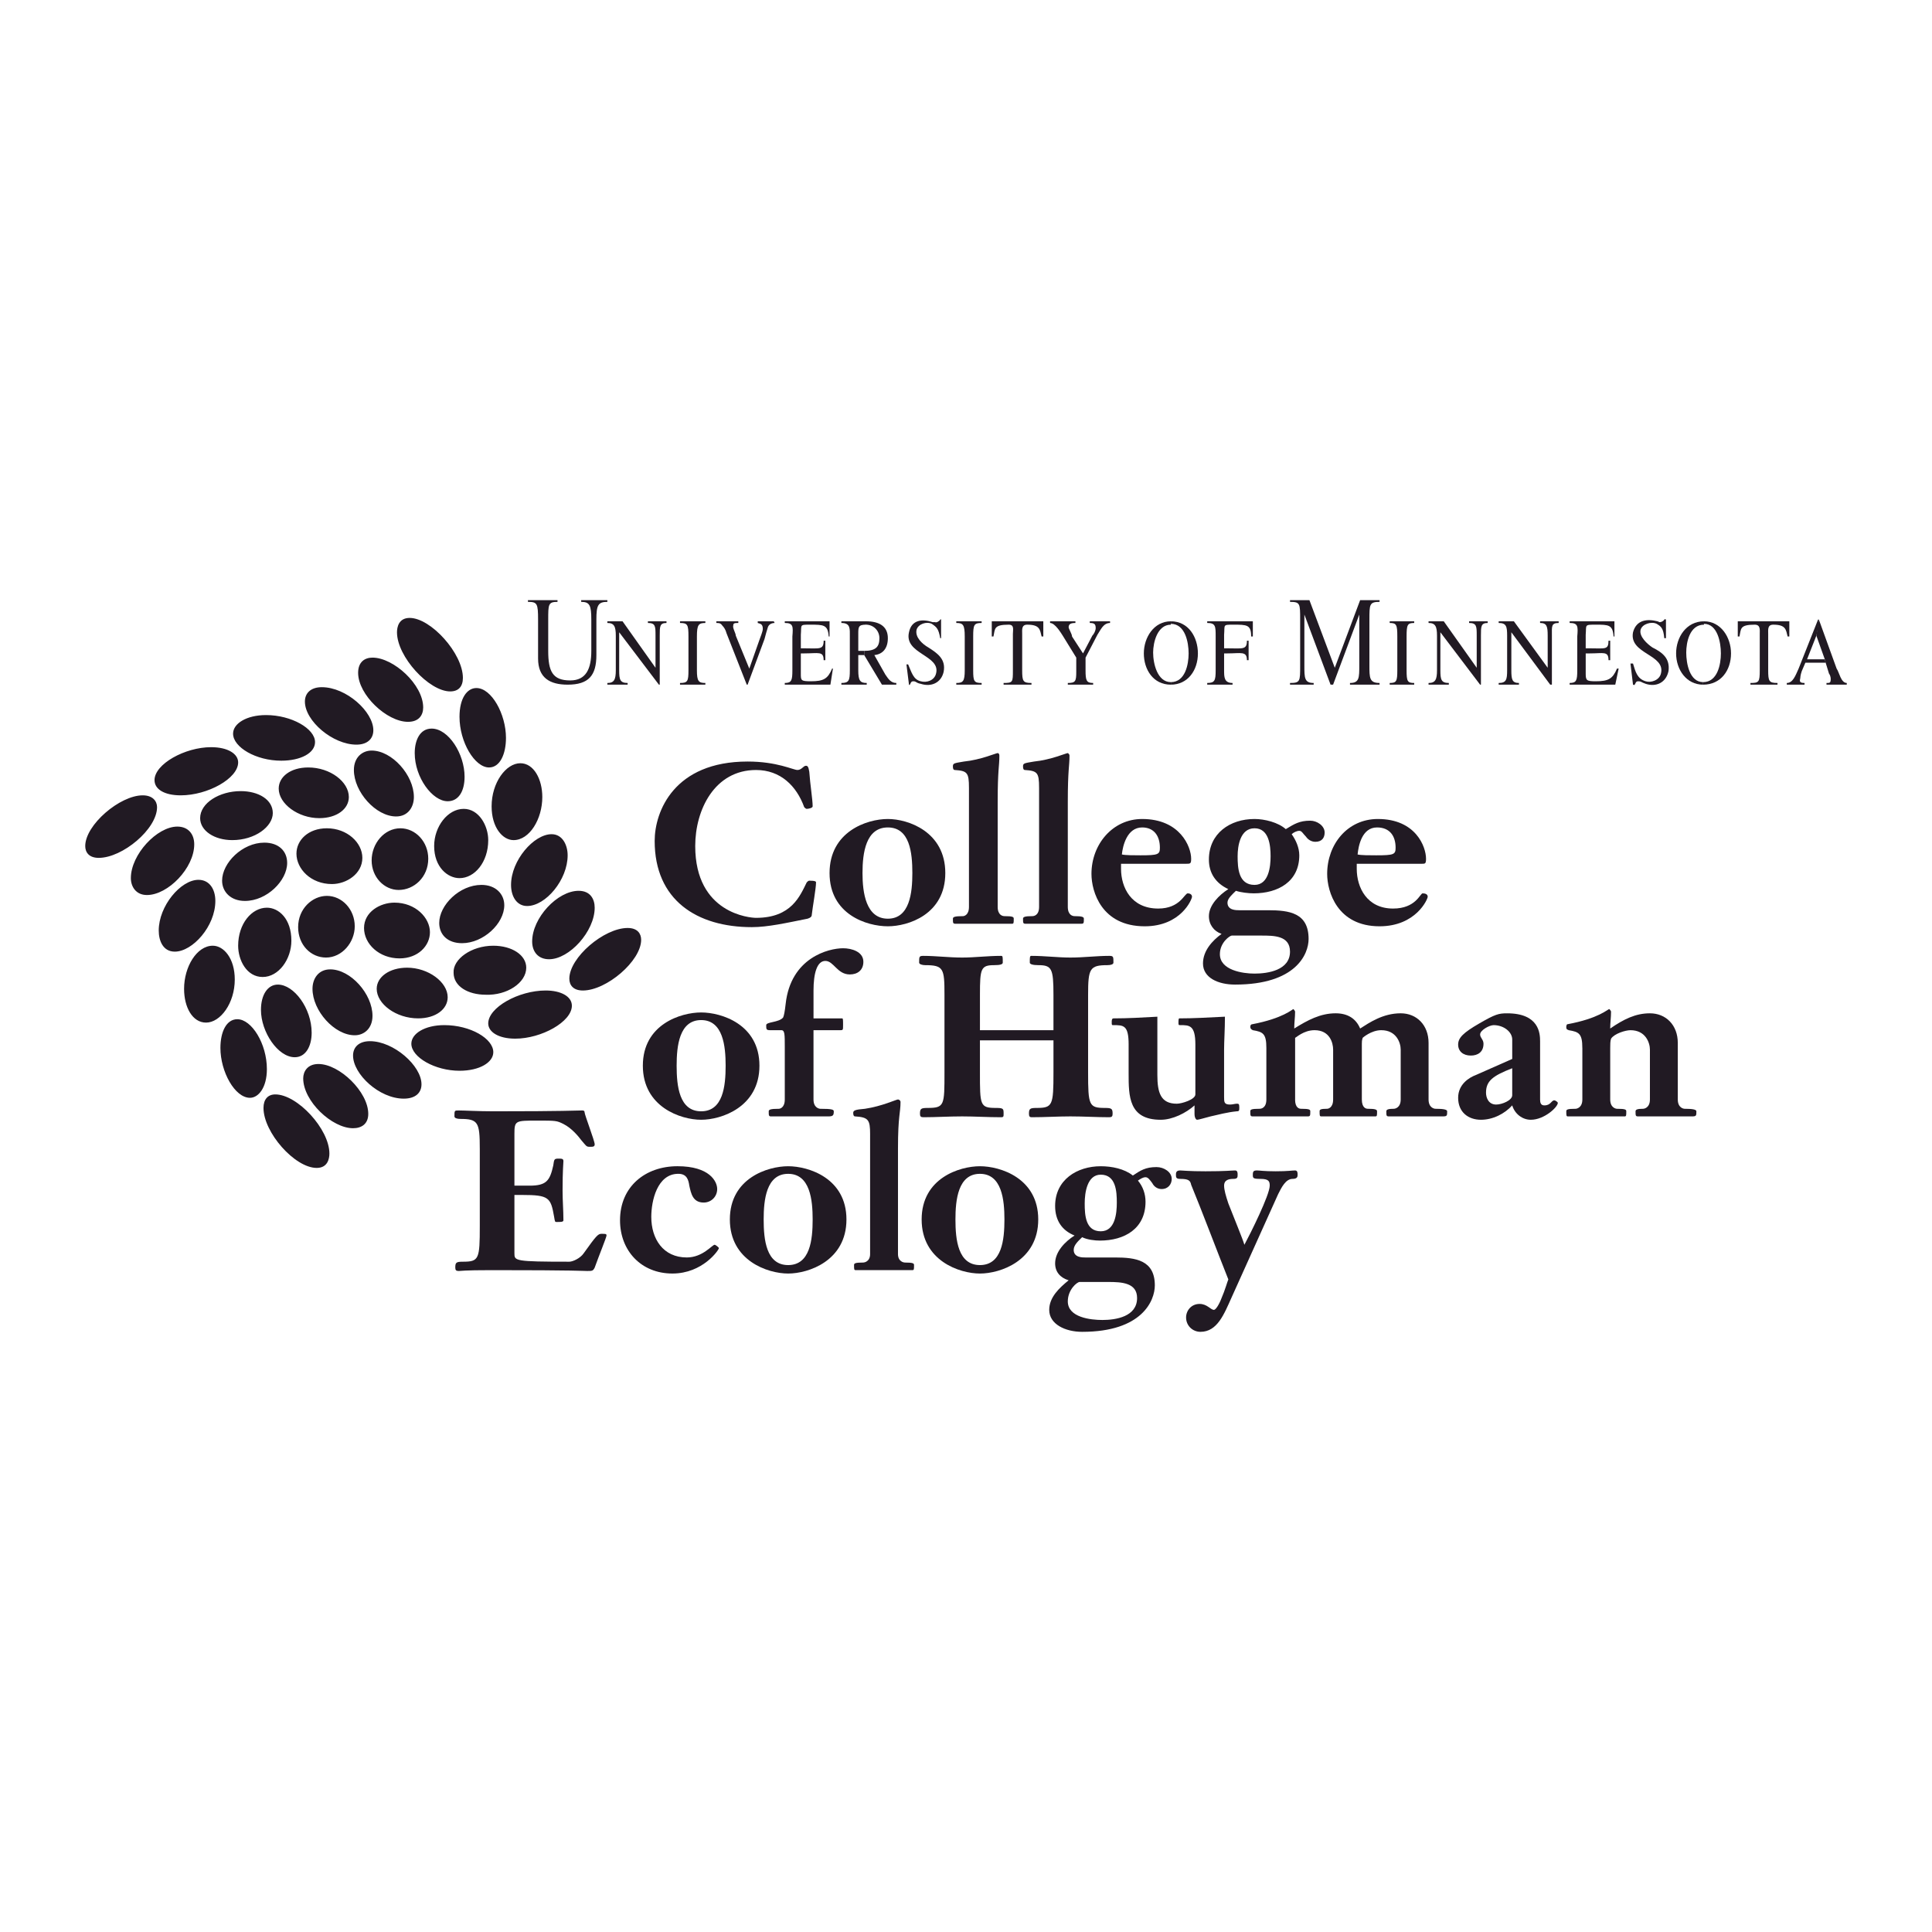 <?xml version="1.0" encoding="utf-8"?>
<!-- Generator: Adobe Illustrator 13.0.0, SVG Export Plug-In . SVG Version: 6.00 Build 14948)  -->
<!DOCTYPE svg PUBLIC "-//W3C//DTD SVG 1.0//EN" "http://www.w3.org/TR/2001/REC-SVG-20010904/DTD/svg10.dtd">
<svg version="1.0" id="Layer_1" xmlns="http://www.w3.org/2000/svg" xmlns:xlink="http://www.w3.org/1999/xlink" x="0px" y="0px"
	 width="192.756px" height="192.756px" viewBox="0 0 192.756 192.756" enable-background="new 0 0 192.756 192.756"
	 xml:space="preserve">
<g>
	<polygon fill-rule="evenodd" clip-rule="evenodd" fill="#FFFFFF" points="0,0 192.756,0 192.756,192.756 0,192.756 0,0 	"/>
	<path fill-rule="evenodd" clip-rule="evenodd" fill="#211A23" d="M62.113,61.987h-1.517v0.168c0.674,0,0.843,0.337,0.843,1.265
		v3.456c0,0.927-0.168,1.265-0.843,1.265v0.168h2.023V68.14c-0.759,0-0.843-0.337-0.843-1.265v-3.793l3.962,5.226h0.084V63.42
		c0-0.927,0-1.265,0.674-1.265v-0.168h-1.854v0.168c0.759,0,0.759,0.337,0.759,1.265v3.203L62.113,61.987L62.113,61.987z"/>
	<path fill-rule="evenodd" clip-rule="evenodd" fill="#211A23" d="M69.531,63.504c0-1.18,0.168-1.349,0.843-1.349v-0.168h-2.529
		v0.168c0.759,0,0.843,0.169,0.843,1.349v3.371c0,1.096-0.084,1.265-0.843,1.265v0.168h2.529V68.14
		c-0.674,0-0.843-0.168-0.843-1.265V63.504L69.531,63.504z"/>
	<path fill-rule="evenodd" clip-rule="evenodd" fill="#211A23" d="M74.589,68.309l1.686-4.552c0.084-0.337,0.253-0.927,0.337-1.18
		c0.084-0.253,0.337-0.422,0.674-0.422l-0.084-0.168H75.6v0.168c0.253,0.084,0.506,0.084,0.506,0.59
		c0,0.252-0.253,0.843-0.337,1.096l-1.011,2.866l-1.349-3.287c0-0.253-0.337-0.759-0.253-1.012c0-0.253,0.168-0.253,0.506-0.253
		v-0.168H71.47v0.168c0.252,0,0.421,0,0.59,0.253c0.168,0.169,0.337,0.421,0.421,0.759l2.023,5.142H74.589L74.589,68.309z"/>
	<path fill-rule="evenodd" clip-rule="evenodd" fill="#211A23" d="M82.343,63.925h-0.168c0,0.927-0.421,0.759-1.938,0.759h-0.337
		v-1.349c0.084-1.011-0.168-1.011,0.927-1.011c1.349,0,1.77,0,1.854,1.18h0.084v-1.518h-4.468v0.168
		c0.843,0,0.843,0.337,0.759,1.349v3.371c0,1.012-0.084,1.265-0.759,1.265v0.168h4.552l0.253-1.602h-0.084
		c-0.421,1.012-0.843,1.265-2.107,1.265c-1.012,0-1.012-0.084-1.012-0.759V65.19h0.337c1.433,0,1.938-0.253,1.938,0.674h0.168
		V63.925L82.343,63.925z"/>
	<path fill-rule="evenodd" clip-rule="evenodd" fill="#211A23" d="M93.892,61.818c0,0,0-0.084-0.084,0
		c-0.084,0.169-0.421,0.337-0.506,0.253c-0.168,0,0,0-0.253,0c-1.011-0.337-2.107-0.253-2.36,1.012
		c-0.506,2.191,3.203,2.276,2.697,4.13c-0.168,0.674-0.927,0.927-1.518,0.759c-0.758-0.169-0.927-0.927-1.264-1.686h-0.168
		l0.253,2.023c0,0,0.084,0.084,0.084,0c0.084-0.084,0.084-0.337,0.337-0.337c0.337,0,0.253,0.168,0.758,0.253
		c1.012,0.337,2.023-0.084,2.276-1.18c0.252-1.265-0.59-1.854-1.518-2.445c-0.59-0.337-1.349-1.011-1.18-1.77
		c0.169-0.59,1.012-0.843,1.518-0.59c0.505,0.337,0.674,0.506,0.843,1.433h0.084V61.818L93.892,61.818z"/>
	<path fill-rule="evenodd" clip-rule="evenodd" fill="#211A23" d="M101.983,63.251c0-0.422-0.084-0.927,0.506-0.927
		c1.265,0,1.265,0.505,1.433,1.18h0.169v-1.518h-5.142v1.518h0.168c0.169-0.759,0-1.18,1.518-1.18c0.59,0,0.422,0.505,0.422,0.927
		v3.624c0,1.18,0,1.265-0.928,1.265v0.168h2.782V68.14c-0.844,0-0.928-0.168-0.928-1.265V63.251L101.983,63.251z"/>
	<path fill-rule="evenodd" clip-rule="evenodd" fill="#211A23" d="M108.053,65.19l-1.096-1.686c0-0.253-0.338-0.759-0.338-0.927
		c0-0.337,0.253-0.422,0.675-0.422v-0.168h-2.528v0.168c0.505,0,1.095,1.012,1.264,1.265l1.349,2.191v1.433
		c0,0.927-0.084,1.096-0.843,1.096v0.168h2.528V68.14c-0.674,0-0.758-0.253-0.758-1.265v-1.264l1.18-2.276
		c0.337-0.506,0.59-1.18,1.265-1.18v-0.168h-2.023v0.168c0.422,0,0.59,0.084,0.59,0.506c0,0.253-0.168,0.59-0.337,0.759
		L108.053,65.19L108.053,65.19z"/>
	<path fill-rule="evenodd" clip-rule="evenodd" fill="#211A23" d="M136.627,61.818c0-1.517,0-1.77,1.012-1.77v-0.169H135.7
		l-2.528,6.744l-2.529-6.744h-1.938v0.169c1.012,0,1.012,0.168,1.012,1.77v4.636c0,1.518,0,1.686-1.012,1.686v0.168h2.36V68.14
		c-0.928,0-0.928-0.506-0.928-1.77v-5.058l2.613,6.996h0.253l2.613-6.996v5.058c0,1.264,0,1.77-0.928,1.77v0.168h2.95V68.14
		c-1.012,0-1.012-0.506-1.012-1.77V61.818L136.627,61.818z"/>
	<path fill-rule="evenodd" clip-rule="evenodd" fill="#211A23" d="M58.995,64.937c0,1.77-0.506,2.95-2.107,2.95
		c-1.771,0-2.192-0.927-2.192-2.95v-3.119c0-1.517,0-1.77,0.927-1.77v-0.169h-2.95v0.169c0.927,0,1.011,0.168,1.011,1.77v3.878
		c0,1.938,1.18,2.613,2.951,2.613c2.107,0,2.866-0.927,2.866-2.95v-3.541c0-1.433,0.168-1.77,1.096-1.77v-0.169h-2.613v0.169
		c0.843,0,1.011,0.337,1.011,1.77V64.937L58.995,64.937z"/>
	<path fill-rule="evenodd" clip-rule="evenodd" fill="#211A23" d="M97.095,63.504c0-1.18,0.084-1.349,0.843-1.349v-0.168h-2.529
		v0.168c0.674,0,0.843,0.169,0.843,1.349v3.371c0,1.096-0.168,1.265-0.843,1.265v0.168h2.529V68.14
		c-0.759,0-0.843-0.168-0.843-1.265V63.504L97.095,63.504z"/>
	<path fill-rule="evenodd" clip-rule="evenodd" fill="#211A23" d="M124.573,63.925h-0.168c0,0.927-0.422,0.759-1.938,0.759h-0.338
		v-1.349c0.084-1.011-0.169-1.011,0.928-1.011c1.349,0,1.77,0,1.77,1.18h0.169v-1.518h-4.552v0.168c0.843,0,0.843,0.337,0.843,1.349
		v3.371c0,1.012-0.084,1.265-0.843,1.265v0.168h2.528V68.14c-0.843,0-0.843-0.59-0.843-1.265V65.19h0.338
		c1.348,0,1.938-0.253,1.938,0.674h0.168V63.925L124.573,63.925z"/>
	<path fill-rule="evenodd" clip-rule="evenodd" fill="#211A23" d="M144.045,61.987h-1.518v0.168c0.675,0,0.843,0.337,0.843,1.265
		v3.456c0,0.927-0.168,1.265-0.843,1.265v0.168h2.023V68.14c-0.759,0-0.843-0.337-0.843-1.265v-3.793l3.962,5.226h0.084V63.42
		c0-0.927,0-1.265,0.674-1.265v-0.168h-1.854v0.168c0.759,0,0.759,0.337,0.759,1.265v3.203L144.045,61.987L144.045,61.987z"/>
	<path fill-rule="evenodd" clip-rule="evenodd" fill="#211A23" d="M140.336,63.504c0-1.18,0.085-1.349,0.759-1.349v-0.168h-2.444
		v0.168c0.674,0,0.759,0.169,0.759,1.349v3.371c0,1.096-0.085,1.265-0.759,1.265v0.168h2.444V68.14
		c-0.674,0-0.759-0.168-0.759-1.265V63.504L140.336,63.504z"/>
	<path fill-rule="evenodd" clip-rule="evenodd" fill="#211A23" d="M160.65,63.925h-0.169c0,0.927-0.337,0.759-1.854,0.759h-0.421
		v-1.349c0.084-1.011-0.169-1.011,1.012-1.011c1.264,0,1.686,0,1.77,1.18h0.084v-1.518h-4.467v0.168
		c0.843,0,0.843,0.337,0.759,1.349v3.371c0,1.012-0.085,1.265-0.759,1.265v0.168h4.552l0.337-1.602h-0.168
		c-0.422,1.012-0.844,1.265-2.107,1.265c-0.928,0-1.012-0.084-1.012-0.759V65.19h0.421c1.35,0,1.854-0.253,1.854,0.674h0.169V63.925
		L160.65,63.925z"/>
	<path fill-rule="evenodd" clip-rule="evenodd" fill="#211A23" d="M166.214,61.818c0,0-0.085-0.084-0.169,0
		c-0.084,0.169-0.337,0.253-0.421,0.253c-0.169,0,0,0-0.253-0.084c-1.012-0.253-2.107-0.169-2.445,1.096
		c-0.421,2.191,3.288,2.191,2.782,4.13c-0.169,0.674-1.012,0.927-1.518,0.759c-0.843-0.253-1.012-0.927-1.265-1.771h-0.253
		l0.253,2.107c0.085,0,0.085,0.084,0.169,0c0.084-0.084,0.084-0.337,0.338-0.337c0.337,0,0.252,0.084,0.758,0.253
		c1.012,0.337,2.023-0.084,2.276-1.265c0.168-1.264-0.59-1.854-1.602-2.36c-0.506-0.337-1.349-1.095-1.181-1.77
		c0.169-0.59,1.096-0.843,1.602-0.59c0.422,0.253,0.675,0.421,0.759,1.433h0.169V61.818L166.214,61.818z"/>
	<path fill-rule="evenodd" clip-rule="evenodd" fill="#211A23" d="M176.413,63.251c0-0.422-0.084-0.927,0.506-0.927
		c1.264,0,1.264,0.505,1.433,1.18h0.169v-1.518h-5.143v1.518h0.169c0.169-0.759,0-1.18,1.518-1.18c0.59,0,0.506,0.505,0.506,0.927
		v3.624c0,1.18-0.085,1.265-0.928,1.265v0.168h2.697V68.14c-0.843,0-0.927-0.168-0.927-1.265V63.251L176.413,63.251z"/>
	<path fill-rule="evenodd" clip-rule="evenodd" fill="#211A23" d="M151.041,61.987h-1.518v0.168c0.759,0,0.844,0.337,0.844,1.265
		v3.456c0,0.927-0.085,1.265-0.844,1.265v0.168h2.023V68.14c-0.674,0-0.759-0.337-0.759-1.265v-3.793l3.878,5.226h0.168V63.42
		c0-0.927-0.084-1.265,0.675-1.265v-0.168h-1.854v0.168c0.674,0,0.759,0.337,0.759,1.265v3.203L151.041,61.987L151.041,61.987z"/>
	<path fill-rule="evenodd" clip-rule="evenodd" fill="#211A23" d="M86.221,64.937h-0.59v-1.686c0-0.674,0-0.927,0.759-0.927
		c0,0,0.084-0.169,0.084-0.337h-2.529v0.168c0.927,0,0.843,0.59,0.843,1.349v3.371c0,1.012-0.084,1.265-0.843,1.265v0.168h2.529
		V68.14c-0.674,0-0.843-0.253-0.843-1.265v-1.517h0.59V64.937L86.221,64.937z"/>
	<path fill-rule="evenodd" clip-rule="evenodd" fill="#211A23" d="M86.221,65.358l1.77,2.95h1.433V68.14
		c-0.506,0-0.759-0.337-1.096-0.843l-1.096-1.939c0.843-0.084,1.349-0.674,1.349-1.686c0-1.18-0.843-1.686-2.191-1.686v0.337
		c0.758,0,1.349,0.59,1.349,1.348c0,0.843-0.337,1.265-1.518,1.265V65.358L86.221,65.358z"/>
	<path fill-rule="evenodd" clip-rule="evenodd" fill="#211A23" d="M116.818,62.24c1.434,0,1.771,1.854,1.771,2.95
		s-0.337,2.866-1.771,2.866c0,0.084,0,0.253,0,0.253c1.687,0,2.697-1.433,2.697-3.119c0-1.602-0.927-3.203-2.697-3.203V62.24
		L116.818,62.24z"/>
	<path fill-rule="evenodd" clip-rule="evenodd" fill="#211A23" d="M116.818,68.056c-1.348,0-1.77-1.854-1.77-2.95
		c0-1.011,0.422-2.781,1.77-2.781c0,0,0-0.169,0-0.337c-1.686,0-2.697,1.602-2.697,3.203s0.928,3.119,2.697,3.119V68.056
		L116.818,68.056z"/>
	<path fill-rule="evenodd" clip-rule="evenodd" fill="#211A23" d="M170.007,62.24c1.349,0,1.686,1.854,1.686,2.95
		s-0.337,2.866-1.771,2.866c0,0.084,0,0.253,0,0.253c1.771,0,2.782-1.433,2.782-3.119c0-1.602-1.012-3.203-2.697-3.203V62.24
		L170.007,62.24z"/>
	<path fill-rule="evenodd" clip-rule="evenodd" fill="#211A23" d="M169.922,68.056c-1.348,0-1.686-1.854-1.686-2.95
		c0-1.011,0.338-2.781,1.771-2.781c0,0,0-0.169,0-0.337c-1.771,0-2.781,1.602-2.781,3.203s1.011,3.119,2.696,3.119V68.056
		L169.922,68.056z"/>
	<path fill-rule="evenodd" clip-rule="evenodd" fill="#211A23" d="M181.218,63.42l0.843,2.36c0,0.084,0.084,0.337,0.084,0.337
		l0.337,1.096c0.085,0.084,0.169,0.337,0.169,0.506c0,0.421-0.084,0.421-0.422,0.421v0.168h2.023V68.14
		c-0.59,0-0.759-1.096-1.012-1.433l-1.77-4.889L181.218,63.42L181.218,63.42z"/>
	<path fill-rule="evenodd" clip-rule="evenodd" fill="#211A23" d="M182.061,65.78h-1.771l0.928-2.36c0,0,0.253-0.927,0.253-1.602
		h-0.085l-1.938,4.889c-0.337,0.759-0.59,1.433-1.18,1.433v0.168h1.77V68.14c-0.505,0-0.505-0.168-0.421-0.506
		c0-0.168,0.084-0.59,0.253-0.927l0.253-0.59h2.022L182.061,65.78L182.061,65.78z"/>
	<path fill-rule="evenodd" clip-rule="evenodd" fill="#211A23" d="M81.079,80.447c0,0.168-0.421,0.253-0.59,0.253
		c-0.084,0-0.168-0.084-0.252-0.168c-0.759-2.107-2.36-3.709-4.805-3.709c-4.13,0-6.069,3.961-6.069,7.586
		c0,6.743,5.479,7.165,6.069,7.165c3.54,0,4.383-2.191,5.057-3.541c0.084-0.084,0.169-0.168,0.253-0.168
		c0.59,0,0.674,0.084,0.674,0.168c0,0.59-0.337,2.445-0.421,3.203c0,0.253-0.168,0.337-0.421,0.422
		c-2.107,0.421-3.961,0.843-5.563,0.843c-5.479,0-9.694-2.697-9.694-8.598c0-2.95,1.939-7.924,9.272-7.924
		c2.95,0,4.551,0.843,4.973,0.843c0.422,0,0.59-0.421,0.843-0.421c0.168,0,0.253,0.084,0.337,0.59
		C80.826,78.255,81.079,79.772,81.079,80.447L81.079,80.447z"/>
	<path fill-rule="evenodd" clip-rule="evenodd" fill="#211A23" d="M82.765,87.106c0-4.13,3.708-5.395,5.816-5.395
		c2.023,0,5.732,1.265,5.732,5.395c0,4.13-3.709,5.31-5.732,5.31C86.474,92.416,82.765,91.236,82.765,87.106L82.765,87.106z
		 M91.026,87.106c0-2.023-0.253-4.552-2.445-4.552s-2.529,2.528-2.529,4.552c0,1.938,0.337,4.552,2.529,4.552
		S91.026,89.044,91.026,87.106L91.026,87.106z"/>
	<path fill-rule="evenodd" clip-rule="evenodd" fill="#211A23" d="M96.673,78.592c0-1.517-0.168-1.686-1.433-1.77
		c-0.084,0-0.169-0.084-0.169-0.337c0-0.337,0.084-0.337,1.096-0.506c1.686-0.168,3.203-0.843,3.372-0.843
		c0.084,0,0.169,0.084,0.169,0.253c0,1.096-0.169,1.349-0.169,4.636v10.452c0,0.843,0.506,0.927,0.674,0.927
		c0.844,0,0.928,0.084,0.928,0.253c0,0.421,0,0.505-0.169,0.505c-0.927,0-1.854,0-2.865,0c-0.928,0-1.939,0-2.782,0
		c-0.253,0-0.253-0.084-0.253-0.505c0-0.169,0.169-0.253,1.012-0.253c0.084,0,0.59-0.084,0.59-0.927V78.592L96.673,78.592z"/>
	<path fill-rule="evenodd" clip-rule="evenodd" fill="#211A23" d="M103.669,78.592c0-1.517-0.168-1.686-1.433-1.77
		c-0.084,0-0.169-0.084-0.169-0.337c0-0.337,0.085-0.337,1.097-0.506c1.686-0.168,3.202-0.843,3.371-0.843
		c0,0,0.169,0.084,0.169,0.253c0,1.096-0.169,1.349-0.169,4.636v10.452c0,0.843,0.506,0.927,0.675,0.927
		c0.758,0,0.927,0.084,0.927,0.253c0,0.421,0,0.505-0.253,0.505c-0.843,0-1.771,0-2.781,0c-1.012,0-1.938,0-2.782,0
		c-0.253,0-0.253-0.084-0.253-0.505c0-0.169,0.169-0.253,0.928-0.253c0.169,0,0.674-0.084,0.674-0.927V78.592L103.669,78.592z"/>
	<path fill-rule="evenodd" clip-rule="evenodd" fill="#211A23" d="M126.513,90.814c2.106,0,4.046,0.253,4.046,2.866
		c0,1.518-1.265,4.552-7.334,4.552c-1.686,0-3.203-0.674-3.203-2.107c0-1.265,0.928-2.276,1.854-2.95
		c-0.759-0.253-1.264-0.927-1.264-1.77c0-1.096,1.011-2.107,1.938-2.697c-1.265-0.59-1.938-1.602-1.938-2.951
		c0-2.613,2.107-4.046,4.551-4.046c1.012,0,2.36,0.337,3.119,1.012c0.843-0.506,1.349-0.843,2.444-0.843
		c0.675,0,1.434,0.505,1.434,1.18c0,0.505-0.253,0.927-0.928,0.927c-0.422,0-0.759-0.252-0.927-0.505
		c-0.337-0.337-0.422-0.59-0.675-0.59s-0.59,0.169-0.759,0.337c0.422,0.59,0.759,1.349,0.759,2.107c0,2.613-2.107,3.793-4.552,3.793
		c-0.506,0-1.265-0.084-1.77-0.253c-0.338,0.337-0.843,0.758-0.843,1.18c0,0.758,0.843,0.758,1.18,0.758H126.513L126.513,90.814z
		 M122.888,93.343c-0.168,0-1.18,0.674-1.18,1.854c0,1.602,2.275,1.939,3.455,1.939c1.35,0,3.541-0.337,3.541-2.192
		c0-1.602-1.602-1.602-2.866-1.602H122.888L122.888,93.343z M123.478,85.42c0,1.18,0.084,2.866,1.686,2.866
		c1.434,0,1.603-1.854,1.603-2.866c0-1.096-0.169-2.782-1.603-2.782C123.73,82.638,123.478,84.409,123.478,85.42L123.478,85.42z"/>
	<path fill-rule="evenodd" clip-rule="evenodd" fill="#211A23" d="M111.846,86.179c0,0.084,0,0.421,0,0.505
		c0,1.854,1.012,3.962,3.709,3.962c2.191,0,2.612-1.517,2.95-1.517c0.168,0,0.421,0.084,0.421,0.337s-1.096,2.95-4.72,2.95
		c-4.299,0-5.311-3.456-5.311-5.226c0-2.95,2.107-5.479,5.058-5.479c3.793,0,4.889,2.782,4.889,3.962
		c0,0.506-0.084,0.506-0.506,0.506H111.846L111.846,86.179z M113.784,85.335c1.771,0,1.938-0.084,1.938-0.758
		c0-1.18-0.59-2.023-1.77-2.023c-1.518,0-1.938,1.854-2.023,2.697C112.267,85.335,113.194,85.335,113.784,85.335L113.784,85.335z"/>
	<path fill-rule="evenodd" clip-rule="evenodd" fill="#211A23" d="M135.363,86.179c0,0.084,0,0.421,0,0.505
		c0,1.854,1.011,3.962,3.624,3.962c2.276,0,2.697-1.517,2.95-1.517s0.506,0.084,0.506,0.337s-1.18,2.95-4.805,2.95
		c-4.215,0-5.226-3.456-5.226-5.226c0-2.95,2.022-5.479,5.057-5.479c3.794,0,4.806,2.782,4.806,3.962
		c0,0.506-0.085,0.506-0.422,0.506H135.363L135.363,86.179z M137.302,85.335c1.771,0,1.938-0.084,1.938-0.758
		c0-1.18-0.59-2.023-1.854-2.023c-1.518,0-1.854,1.854-1.938,2.697C135.784,85.335,136.627,85.335,137.302,85.335L137.302,85.335z"
		/>
	<path fill-rule="evenodd" clip-rule="evenodd" fill="#211A23" d="M91.953,121.666c0-4.131,3.793-5.311,5.816-5.311
		c2.023,0,5.816,1.18,5.816,5.311c0,4.129-3.793,5.395-5.816,5.395C95.746,127.061,91.953,125.795,91.953,121.666L91.953,121.666z
		 M100.213,121.666c0-1.939-0.252-4.553-2.444-4.553c-2.191,0-2.444,2.613-2.444,4.553c0,2.021,0.253,4.551,2.444,4.551
		C99.961,126.217,100.213,123.688,100.213,121.666L100.213,121.666z"/>
	<path fill-rule="evenodd" clip-rule="evenodd" fill="#211A23" d="M72.818,121.666c0-4.131,3.793-5.311,5.816-5.311
		s5.816,1.18,5.816,5.311c0,4.129-3.793,5.395-5.816,5.395S72.818,125.795,72.818,121.666L72.818,121.666z M81.079,121.666
		c0-1.939-0.253-4.553-2.444-4.553s-2.444,2.613-2.444,4.553c0,2.021,0.253,4.551,2.444,4.551S81.079,123.688,81.079,121.666
		L81.079,121.666z"/>
	<path fill-rule="evenodd" clip-rule="evenodd" fill="#211A23" d="M86.811,113.152c0-1.434-0.168-1.686-1.517-1.77
		c-0.084,0-0.169-0.086-0.169-0.338c0-0.254,0.169-0.338,1.18-0.422c1.686-0.252,3.119-0.928,3.287-0.928
		c0.084,0,0.253,0.086,0.253,0.254c0,1.096-0.253,1.348-0.253,4.635v10.537c0,0.76,0.59,0.844,0.674,0.844
		c0.843,0,0.927,0.084,0.927,0.252c0,0.422,0,0.506-0.168,0.506c-0.927,0-1.854,0-2.866,0c-0.927,0-1.854,0-2.782,0
		c-0.168,0-0.168-0.084-0.168-0.506c0-0.168,0.084-0.252,0.927-0.252c0.084,0,0.674-0.084,0.674-0.844V113.152L86.811,113.152z"/>
	<path fill-rule="evenodd" clip-rule="evenodd" fill="#211A23" d="M111.256,125.459c2.022,0,3.961,0.252,3.961,2.781
		c0,1.518-1.264,4.637-7.249,4.637c-1.686,0-3.287-0.76-3.287-2.191c0-1.266,1.012-2.193,1.938-2.951
		c-0.843-0.252-1.349-0.844-1.349-1.686c0-1.18,1.012-2.191,1.939-2.781c-1.265-0.506-1.939-1.518-1.939-2.951
		c0-2.613,2.191-3.961,4.552-3.961c1.096,0,2.36,0.252,3.203,0.928c0.759-0.506,1.265-0.844,2.36-0.844
		c0.759,0,1.518,0.506,1.518,1.18c0,0.506-0.338,1.012-1.012,1.012c-0.421,0-0.759-0.252-0.928-0.59
		c-0.253-0.338-0.421-0.59-0.674-0.59s-0.506,0.168-0.759,0.336c0.506,0.592,0.759,1.35,0.759,2.107
		c0,2.697-2.107,3.879-4.552,3.879c-0.506,0-1.265-0.086-1.771-0.338c-0.337,0.338-0.843,0.758-0.843,1.264
		c0,0.76,0.843,0.76,1.181,0.76H111.256L111.256,125.459z M107.715,127.902c-0.253,0-1.18,0.76-1.18,1.939
		c0,1.602,2.276,1.854,3.456,1.854c1.349,0,3.456-0.336,3.456-2.191c0-1.518-1.518-1.602-2.866-1.602H107.715L107.715,127.902z
		 M108.221,120.064c0,1.18,0.085,2.781,1.602,2.781c1.434,0,1.602-1.77,1.602-2.865s-0.084-2.783-1.602-2.783
		C108.474,117.197,108.221,118.969,108.221,120.064L108.221,120.064z"/>
	<path fill-rule="evenodd" clip-rule="evenodd" fill="#211A23" d="M47.868,114.584c0-2.611-0.168-2.949-1.938-2.949
		c-0.337,0-0.59-0.084-0.59-0.252c0-0.592,0-0.592,0.421-0.592c0.59,0,2.023,0.084,3.456,0.084c7.249,0,8.176-0.084,8.851-0.084
		c0.084,0,0.253,0,0.253,0.17c0,0.252,1.011,2.865,1.011,3.203c0,0.252-0.168,0.252-0.505,0.252s-0.337-0.084-0.843-0.674
		c-0.253-0.338-0.927-1.18-1.771-1.602c-0.674-0.338-0.758-0.338-2.613-0.338c-2.192,0-2.276,0-2.276,1.35v5.141h1.517
		c1.686,0,2.023-0.506,2.36-2.021c0.084-0.592,0.084-0.676,0.506-0.676c0.337,0,0.505,0,0.505,0.254
		c0,0.252-0.084,0.842-0.084,2.949c0,1.012,0.084,1.939,0.084,2.951c0,0.168-0.252,0.168-0.674,0.168c-0.168,0-0.168,0-0.252-0.506
		c-0.337-1.938-0.506-2.191-3.204-2.191h-0.758v5.816c0,0.758,0,0.844,5.479,0.844c0.337,0,1.096-0.338,1.434-0.844
		c1.264-1.77,1.433-1.939,1.77-1.939c0.421,0,0.505,0,0.505,0.17c0,0.168-0.758,2.021-1.18,3.203
		c-0.168,0.336-0.252,0.336-0.758,0.336c-0.421,0-0.927-0.084-9.525-0.084c-2.866,0-3.035,0.084-3.288,0.084
		s-0.337-0.084-0.337-0.336c0-0.506,0.084-0.59,0.759-0.59c1.602,0,1.686-0.254,1.686-3.541V114.584L47.868,114.584z"/>
	<path fill-rule="evenodd" clip-rule="evenodd" fill="#211A23" d="M122.888,129.42c-0.759,1.686-1.433,3.457-3.119,3.457
		c-0.758,0-1.433-0.592-1.433-1.434c0-0.674,0.506-1.35,1.349-1.35c0.759,0,1.096,0.592,1.433,0.592
		c0.169,0,0.506-0.506,0.759-1.182c0.337-0.758,0.591-1.686,0.675-1.854c-1.012-2.529-2.697-6.996-3.709-9.441
		c-0.084-0.422-0.253-0.59-1.096-0.59c-0.422,0-0.422-0.168-0.422-0.422c0-0.168,0-0.42,0.422-0.42c0.253,0,0.843,0.084,2.528,0.084
		c2.023,0,2.613-0.084,2.95-0.084c0.253,0,0.253,0.252,0.253,0.42c0,0.254,0,0.422-0.421,0.422c-0.422,0-0.928,0.084-0.928,0.674
		c0,0.422,0.169,1.012,0.422,1.771c0.59,1.516,1.433,3.539,1.602,4.129c0.59-1.096,2.528-4.973,2.528-5.9
		c0-0.42-0.084-0.674-0.927-0.674c-0.759,0-0.759-0.084-0.759-0.422c0-0.336,0.084-0.42,0.421-0.42c0.253,0,0.675,0.084,1.854,0.084
		c1.265,0,1.602-0.084,1.939-0.084c0.253,0,0.253,0.252,0.253,0.42c0,0.17,0,0.422-0.506,0.422c-0.675,0-1.096,0.844-1.434,1.518
		L122.888,129.42L122.888,129.42z"/>
	<path fill-rule="evenodd" clip-rule="evenodd" fill="#211A23" d="M71.723,124.531c0,0.168-1.602,2.529-4.636,2.529
		c-3.119,0-5.227-2.277-5.227-5.311c0-3.371,2.529-5.395,5.732-5.395s3.962,1.518,3.962,2.275s-0.59,1.35-1.349,1.35
		c-1.096,0-1.264-0.928-1.433-1.688c-0.084-0.59-0.253-1.18-1.096-1.18c-2.107,0-2.697,2.697-2.697,4.299
		c0,2.191,1.18,4.047,3.54,4.047c1.602,0,2.529-1.266,2.782-1.266C71.386,124.193,71.723,124.447,71.723,124.531L71.723,124.531z"/>
	<path fill-rule="evenodd" clip-rule="evenodd" fill="#211A23" d="M64.137,106.324c0-4.131,3.793-5.311,5.816-5.311
		s5.816,1.18,5.816,5.311s-3.793,5.395-5.816,5.395S64.137,110.455,64.137,106.324L64.137,106.324z M72.397,106.324
		c0-1.939-0.253-4.551-2.444-4.551s-2.445,2.611-2.445,4.551c0,2.023,0.253,4.551,2.445,4.551S72.397,108.348,72.397,106.324
		L72.397,106.324z"/>
	<path fill-rule="evenodd" clip-rule="evenodd" fill="#211A23" d="M81.163,101.604h2.866c0.084,0,0.084,0.17,0.084,0.674
		c0,0.506,0,0.506-0.337,0.506h-2.613v6.912c0,0.844,0.59,0.928,0.675,0.928c1.18,0,1.349,0.084,1.349,0.252
		c0,0.422-0.084,0.508-0.59,0.508c-0.927,0-1.854,0-2.866,0c-0.927,0-1.854,0-2.782,0c-0.253,0-0.253-0.086-0.253-0.508
		c0-0.168,0.169-0.252,1.012-0.252c0.084,0,0.59-0.084,0.59-0.928v-5.225c0-1.266,0-1.688-0.337-1.688h-1.095
		c-0.421,0-0.421-0.084-0.421-0.506c0-0.336,1.264-0.252,1.686-0.758c0.084-0.168,0.168-0.59,0.253-1.35
		c0.505-4.635,4.299-5.562,5.732-5.562c0.843,0,2.023,0.337,2.023,1.349c0,0.843-0.59,1.264-1.349,1.264
		c-1.265,0-1.602-1.349-2.445-1.349c-0.843,0-1.18,1.265-1.18,2.95V101.604L81.163,101.604z"/>
	<path fill-rule="evenodd" clip-rule="evenodd" fill="#211A23" d="M97.769,103.795v3.203c0,3.287,0,3.541,1.602,3.541
		c0.759,0,0.759,0.084,0.759,0.59c0,0.254,0,0.338-0.253,0.338c-1.349,0-2.613-0.084-3.877-0.084c-1.349,0-2.613,0.084-3.877,0.084
		c-0.253,0-0.337-0.084-0.337-0.338c0-0.506,0.084-0.59,0.759-0.59c1.686,0,1.686-0.254,1.686-3.541v-7.754
		c0-2.613-0.084-2.951-1.938-2.951c-0.253,0-0.59-0.084-0.59-0.252c0-0.59,0-0.674,0.421-0.674c1.265,0,2.529,0.168,3.877,0.168
		c1.265,0,2.529-0.168,3.877-0.168c0.169,0,0.169,0.084,0.169,0.674c0,0.168-0.253,0.252-0.843,0.252
		c-1.349,0-1.434,0.337-1.434,2.951v3.539h7.334v-3.539c0-2.613-0.169-2.951-1.518-2.951c-0.506,0-0.843-0.084-0.843-0.252
		c0-0.59,0-0.674,0.169-0.674c1.348,0,2.612,0.168,3.877,0.168c1.349,0,2.613-0.168,3.877-0.168c0.422,0,0.422,0.084,0.422,0.674
		c0,0.168-0.253,0.252-0.59,0.252c-1.771,0-1.938,0.337-1.938,2.951v7.754c0,3.287,0.084,3.541,1.686,3.541
		c0.674,0,0.759,0.084,0.759,0.59c0,0.254-0.085,0.338-0.338,0.338c-1.264,0-2.528-0.084-3.877-0.084
		c-1.265,0-2.529,0.084-3.877,0.084c-0.169,0-0.254-0.084-0.254-0.338c0-0.506,0.085-0.59,0.759-0.59
		c1.602,0,1.687-0.254,1.687-3.541v-3.203H97.769L97.769,103.795z"/>
	<path fill-rule="evenodd" clip-rule="evenodd" fill="#211A23" d="M112.604,104.217c0-1.939-0.506-1.939-1.518-1.939
		c-0.169,0-0.169,0-0.169-0.336c0-0.084,0-0.338,0.169-0.338c1.433,0,2.866-0.084,4.384-0.168v5.816c0,1.77,0.337,2.865,1.938,2.865
		c0.505,0,1.854-0.422,1.854-0.928v-4.973c0-1.939-0.591-1.939-1.518-1.939c-0.169,0-0.169,0-0.169-0.336
		c0-0.084,0-0.338,0.085-0.338c1.433,0,2.865-0.084,4.551-0.168c0,1.264-0.084,2.443-0.084,3.287v4.721c0,0.506,0,0.758,0.591,0.758
		c0.252,0,0.505-0.084,0.674-0.084c0.168,0,0.253,0,0.253,0.338c0,0.336,0,0.42-0.253,0.42c-0.927,0.086-1.854,0.338-2.613,0.508
		c-0.674,0.168-1.18,0.336-1.349,0.336c-0.084,0-0.253-0.168-0.253-0.59c0-0.168,0-0.422,0-0.844
		c-0.843,0.76-2.191,1.434-3.371,1.434c-3.203,0-3.203-2.359-3.203-4.637V104.217L112.604,104.217z"/>
	<path fill-rule="evenodd" clip-rule="evenodd" fill="#211A23" d="M129.21,109.695c0,0.844,0.421,0.928,0.59,0.928
		c0.843,0,0.927,0.084,0.927,0.252c0,0.422,0,0.508-0.253,0.508c-0.843,0-1.686,0-2.697,0c-1.011,0-1.938,0-2.781,0
		c-0.253,0-0.253-0.086-0.253-0.508c0-0.168,0.084-0.252,0.927-0.252c0.169,0,0.675-0.084,0.675-0.928v-5.141
		c0-1.434-0.337-1.602-1.349-1.771c-0.169-0.084-0.253-0.168-0.253-0.336c0-0.17,0.084-0.254,0.169-0.254
		c3.118-0.59,4.046-1.518,4.13-1.518c0,0,0.169,0.17,0.169,0.254c0,0.59-0.085,1.096-0.085,1.686
		c1.349-0.842,2.613-1.518,4.131-1.518c1.18,0,2.022,0.506,2.444,1.518c0.927-0.59,2.275-1.518,4.046-1.518
		c1.602,0,2.781,1.18,2.781,2.951v5.646c0,0.844,0.59,0.928,0.675,0.928c0.843,0,1.18,0.084,1.18,0.252c0,0.422,0,0.508-0.421,0.508
		c-0.928,0-1.854,0-2.866,0c-0.927,0-1.854,0-2.528,0c-0.253,0-0.253-0.086-0.253-0.508c0-0.168,0.168-0.252,0.759-0.252
		c0.084,0,0.674-0.084,0.674-0.928v-4.973c0-0.674-0.422-1.939-1.938-1.939c-1.012,0-1.854,0.76-1.854,0.76
		c-0.085,0.252-0.085,0.422-0.085,0.59v5.562c0,0.844,0.422,0.928,0.591,0.928c0.759,0,0.927,0.084,0.927,0.252
		c0,0.422,0,0.508-0.168,0.508c-0.928,0-1.771,0-2.782,0c-0.927,0-1.938,0-2.613,0c-0.168,0-0.168-0.086-0.168-0.508
		c0-0.168,0.084-0.252,0.759-0.252c0.084,0,0.59-0.084,0.59-0.928v-4.973c0-0.674-0.338-1.939-1.854-1.939
		c-1.096,0-1.854,0.76-1.938,0.76c0,0.252,0,0.422,0,0.59V109.695L129.21,109.695z"/>
	<path fill-rule="evenodd" clip-rule="evenodd" fill="#211A23" d="M153.654,109.695c0,0.338,0.084,0.59,0.421,0.59
		c0.675,0,0.675-0.504,1.012-0.504c0.085,0,0.337,0.168,0.337,0.252c0,0.422-1.349,1.686-2.696,1.686
		c-0.844,0-1.602-0.59-1.854-1.434c-0.759,0.844-1.939,1.434-3.119,1.434c-1.265,0-2.276-0.758-2.276-2.191
		c0-1.348,1.096-2.023,1.771-2.275l3.625-1.602v-1.939c0-0.758-0.844-1.434-1.854-1.434c-0.422,0-1.349,0.506-1.349,0.928
		c0,0.338,0.337,0.506,0.337,0.928c0,0.844-0.59,1.18-1.265,1.18c-0.759,0-1.265-0.422-1.265-1.096s0.506-1.18,2.107-2.107
		s1.938-1.012,2.782-1.012c3.203,0,3.287,2.023,3.287,2.781V109.695L153.654,109.695z M150.873,106.578
		c-1.939,0.758-2.613,1.264-2.613,2.443c0,0.506,0.253,1.18,1.012,1.18c0.59,0,1.602-0.42,1.602-0.928V106.578L150.873,106.578z"/>
	<path fill-rule="evenodd" clip-rule="evenodd" fill="#211A23" d="M157.869,104.555c0-1.434-0.338-1.602-1.349-1.771
		c-0.253-0.084-0.253-0.168-0.253-0.336c0-0.17,0.084-0.254,0.084-0.254c3.203-0.59,4.046-1.518,4.215-1.518
		c0,0,0.168,0.17,0.168,0.254c0,0.59-0.084,1.096-0.084,1.686c1.349-0.928,2.528-1.518,3.962-1.518c1.602,0,2.781,1.18,2.781,2.951
		v5.646c0,0.844,0.59,0.928,0.675,0.928c0.843,0,1.18,0.084,1.18,0.252c0,0.422,0,0.508-0.421,0.508c-0.928,0-1.854,0-2.866,0
		c-0.928,0-1.854,0-2.528,0c-0.254,0-0.254-0.086-0.254-0.508c0-0.168,0.169-0.252,0.759-0.252c0.085,0,0.675-0.084,0.675-0.928
		v-4.973c0-0.674-0.422-1.939-1.939-1.939c-0.505,0-1.602,0.338-1.938,0.844c-0.084,0.252-0.084,0.59-0.084,0.928v5.141
		c0,0.844,0.59,0.928,0.675,0.928c0.843,0,0.927,0.084,0.927,0.252c0,0.422,0,0.508-0.169,0.508c-0.927,0-1.854,0-2.865,0
		c-0.928,0-1.854,0-2.782,0c-0.168,0-0.168-0.086-0.168-0.508c0-0.168,0.084-0.252,0.927-0.252c0.084,0,0.675-0.084,0.675-0.928
		V104.555L157.869,104.555z"/>
	<path fill-rule="evenodd" clip-rule="evenodd" fill="#211A23" d="M32.611,82.638c2.023,0,3.541,1.433,3.541,2.951
		c0,1.601-1.602,2.613-3.035,2.613c-2.107,0-3.54-1.518-3.54-3.035C29.577,83.818,30.757,82.638,32.611,82.638L32.611,82.638z
		 M39.945,82.638c-1.602,0-2.866,1.517-2.866,3.203s1.264,2.95,2.697,2.95c1.518,0,2.951-1.264,2.951-3.119
		C42.727,83.987,41.462,82.638,39.945,82.638L39.945,82.638z M43.063,72.692c-1.18,0-1.686,1.18-1.686,2.444
		c0,2.444,1.771,4.805,3.288,4.805c1.096,0,1.686-1.011,1.686-2.444C46.351,75.221,44.75,72.692,43.063,72.692L43.063,72.692z
		 M37.079,74.884c-0.927,0-1.771,0.674-1.771,1.938c0,2.191,2.192,4.636,4.215,4.636c1.18,0,1.77-0.927,1.77-1.939
		C41.293,77.328,39.102,74.884,37.079,74.884L37.079,74.884z M27.807,78.677c0,1.517,1.939,2.95,4.046,2.95
		c1.771,0,2.951-0.927,2.951-2.107c0-1.517-1.854-2.95-4.046-2.95C28.987,76.569,27.807,77.497,27.807,78.677L27.807,78.677z
		 M52.504,96.546c0-1.265-1.433-2.191-3.288-2.191c-2.192,0-4.046,1.349-3.961,2.698c0,1.348,1.433,2.191,3.203,2.191
		C50.565,99.328,52.504,98.064,52.504,96.546L52.504,96.546z M50.312,90.309c0-1.096-0.843-2.023-2.276-2.023
		c-2.191,0-4.214,2.023-4.214,3.793c0,1.18,0.843,2.023,2.276,2.023C48.206,94.102,50.312,92.163,50.312,90.309L50.312,90.309z
		 M43.316,84.409c0,2.107,1.349,3.203,2.529,3.203c1.517,0,2.866-1.602,2.866-3.793c0-1.433-0.927-3.119-2.444-3.119
		C44.665,80.7,43.316,82.47,43.316,84.409L43.316,84.409z M21.063,74.546c-2.613,0-5.647,1.686-5.647,3.287
		c0,0.927,1.011,1.518,2.613,1.518c2.698,0,5.732-1.686,5.732-3.288C23.761,75.221,22.749,74.546,21.063,74.546L21.063,74.546z
		 M26.542,71.343c-1.939,0-3.288,0.843-3.288,1.854c0,1.349,2.276,2.697,4.805,2.697c1.938,0,3.372-0.759,3.372-1.854
		C31.431,72.692,29.071,71.343,26.542,71.343L26.542,71.343z M35.562,74.293c1.096,0,1.686-0.59,1.686-1.433
		c0-1.854-2.697-4.299-5.142-4.299c-1.096,0-1.686,0.59-1.686,1.433C30.42,71.933,33.201,74.293,35.562,74.293L35.562,74.293z
		 M42.221,70.584c0-2.276-2.95-4.973-5.058-4.973c-0.758,0-1.433,0.421-1.433,1.517c0,2.192,2.866,4.889,4.973,4.889
		C41.799,72.018,42.221,71.343,42.221,70.584L42.221,70.584z M39.608,63.083c0,2.444,3.203,5.9,5.31,5.9
		c0.843,0,1.265-0.506,1.265-1.349c0-2.444-3.203-5.984-5.311-5.984C39.776,61.65,39.608,62.577,39.608,63.083L39.608,63.083z
		 M50.481,73.619c0-2.36-1.433-4.973-2.95-4.973c-0.927,0-1.686,1.011-1.686,2.866c0,2.529,1.517,5.058,2.95,5.058
		C49.891,76.569,50.481,75.221,50.481,73.619L50.481,73.619z M62.619,92.585c-2.36,0-5.816,2.95-5.816,5.058
		c0,0.674,0.422,1.18,1.349,1.18c2.36,0,5.816-2.95,5.816-5.057C63.968,93.175,63.631,92.585,62.619,92.585L62.619,92.585z
		 M59.332,90.562c0-0.843-0.421-1.686-1.602-1.686c-2.107,0-4.636,2.697-4.636,5.057c0,1.012,0.59,1.771,1.686,1.771
		C56.803,95.704,59.332,92.922,59.332,90.562L59.332,90.562z M50.987,88.286c0,1.18,0.59,2.107,1.601,2.107
		c1.854,0,4.046-2.613,4.046-5.058c0-1.011-0.506-2.107-1.602-2.107C53.263,83.228,50.987,85.841,50.987,88.286L50.987,88.286z
		 M54.106,79.52c0-1.77-0.843-3.372-2.192-3.372c-1.433,0-2.866,1.938-2.866,4.299c0,2.107,1.096,3.372,2.192,3.372
		C52.841,83.818,54.106,81.711,54.106,79.52L54.106,79.52z M39.86,95.619c-2.023,0-3.54-1.433-3.54-3.034s1.602-2.529,3.035-2.529
		c2.107,0,3.54,1.517,3.54,2.95C42.895,94.355,41.715,95.619,39.86,95.619L39.86,95.619z M32.527,95.535
		c1.602,0,2.866-1.517,2.866-3.119c0-1.686-1.265-3.034-2.782-3.034c-1.433,0-2.866,1.264-2.866,3.119
		C29.746,94.271,31.01,95.535,32.527,95.535L32.527,95.535z M29.408,105.48c1.096,0,1.686-1.096,1.686-2.443
		c0-2.445-1.771-4.805-3.372-4.805c-1.012,0-1.686,1.012-1.686,2.529C26.037,102.953,27.723,105.48,29.408,105.48L29.408,105.48z
		 M35.393,103.289c0.927,0,1.77-0.674,1.77-1.938c0-2.191-2.191-4.637-4.214-4.637c-1.18,0-1.771,0.928-1.771,1.939
		C31.178,100.846,33.37,103.289,35.393,103.289L35.393,103.289z M44.665,99.496c0-1.518-1.938-2.95-4.046-2.95
		c-1.771,0-3.035,0.928-3.035,2.108c0,1.516,1.939,2.949,4.13,2.949C43.485,101.604,44.665,100.676,44.665,99.496L44.665,99.496z
		 M19.968,81.627c0,1.264,1.433,2.191,3.203,2.191c2.276,0,4.046-1.349,4.046-2.697s-1.433-2.191-3.203-2.191
		C21.906,78.93,19.968,80.109,19.968,81.627L19.968,81.627z M22.159,87.864c0,1.096,0.843,2.023,2.276,2.023
		c2.192,0,4.215-2.023,4.215-3.793c0-1.18-0.843-2.023-2.276-2.023C24.182,84.071,22.159,86.094,22.159,87.864L22.159,87.864z
		 M29.071,93.849c0-2.191-1.265-3.288-2.444-3.288c-1.518,0-2.866,1.602-2.866,3.793c0,1.433,0.843,3.12,2.444,3.12
		S29.071,95.704,29.071,93.849L29.071,93.849z M51.408,103.627c2.613,0,5.648-1.686,5.648-3.287c0-0.928-1.096-1.518-2.613-1.518
		c-2.697,0-5.732,1.686-5.732,3.287C48.711,102.953,49.723,103.627,51.408,103.627L51.408,103.627z M45.845,106.83
		c2.023,0,3.372-0.844,3.372-1.854c0-1.35-2.276-2.699-4.889-2.699c-1.939,0-3.288,0.844-3.288,1.855
		C41.041,105.48,43.401,106.83,45.845,106.83L45.845,106.83z M36.91,103.879c-1.096,0-1.686,0.592-1.686,1.434
		c0,1.855,2.613,4.299,5.058,4.299c1.18,0,1.77-0.59,1.77-1.432C42.052,106.324,39.271,103.879,36.91,103.879L36.91,103.879z
		 M30.251,107.588c0,2.277,2.866,4.975,4.974,4.975c0.843,0,1.517-0.422,1.517-1.434c0-2.191-2.866-4.973-4.973-4.973
		C30.673,106.156,30.251,106.914,30.251,107.588L30.251,107.588z M32.864,115.09c0-2.443-3.203-5.9-5.395-5.9
		c-0.759,0-1.18,0.506-1.18,1.35c0,2.443,3.119,5.984,5.31,5.984C32.696,116.523,32.864,115.596,32.864,115.09L32.864,115.09z
		 M21.991,104.555c0,2.359,1.433,4.973,2.95,4.973c0.843,0,1.686-1.012,1.686-2.865c0-2.529-1.518-4.975-2.951-4.975
		C22.581,101.688,21.991,102.953,21.991,104.555L21.991,104.555z M9.853,85.589c2.36,0,5.816-2.866,5.816-5.058
		c0-0.59-0.421-1.18-1.433-1.18c-2.276,0-5.732,2.95-5.732,5.058C8.504,84.999,8.841,85.589,9.853,85.589L9.853,85.589z
		 M13.056,87.611c0,0.843,0.506,1.686,1.602,1.686c2.107,0,4.721-2.697,4.721-5.058c0-1.012-0.59-1.77-1.687-1.77
		C15.669,82.47,13.056,85.251,13.056,87.611L13.056,87.611z M21.485,89.887c0-1.18-0.59-2.107-1.686-2.107
		c-1.771,0-3.962,2.613-3.962,5.058c0,1.011,0.421,2.107,1.602,2.107C19.209,94.945,21.485,92.416,21.485,89.887L21.485,89.887z
		 M18.366,98.654c0,1.854,0.843,3.371,2.191,3.371c1.433,0,2.866-1.939,2.866-4.299c0-2.107-1.096-3.372-2.192-3.372
		C19.63,94.355,18.366,96.462,18.366,98.654L18.366,98.654z"/>
</g>
</svg>
